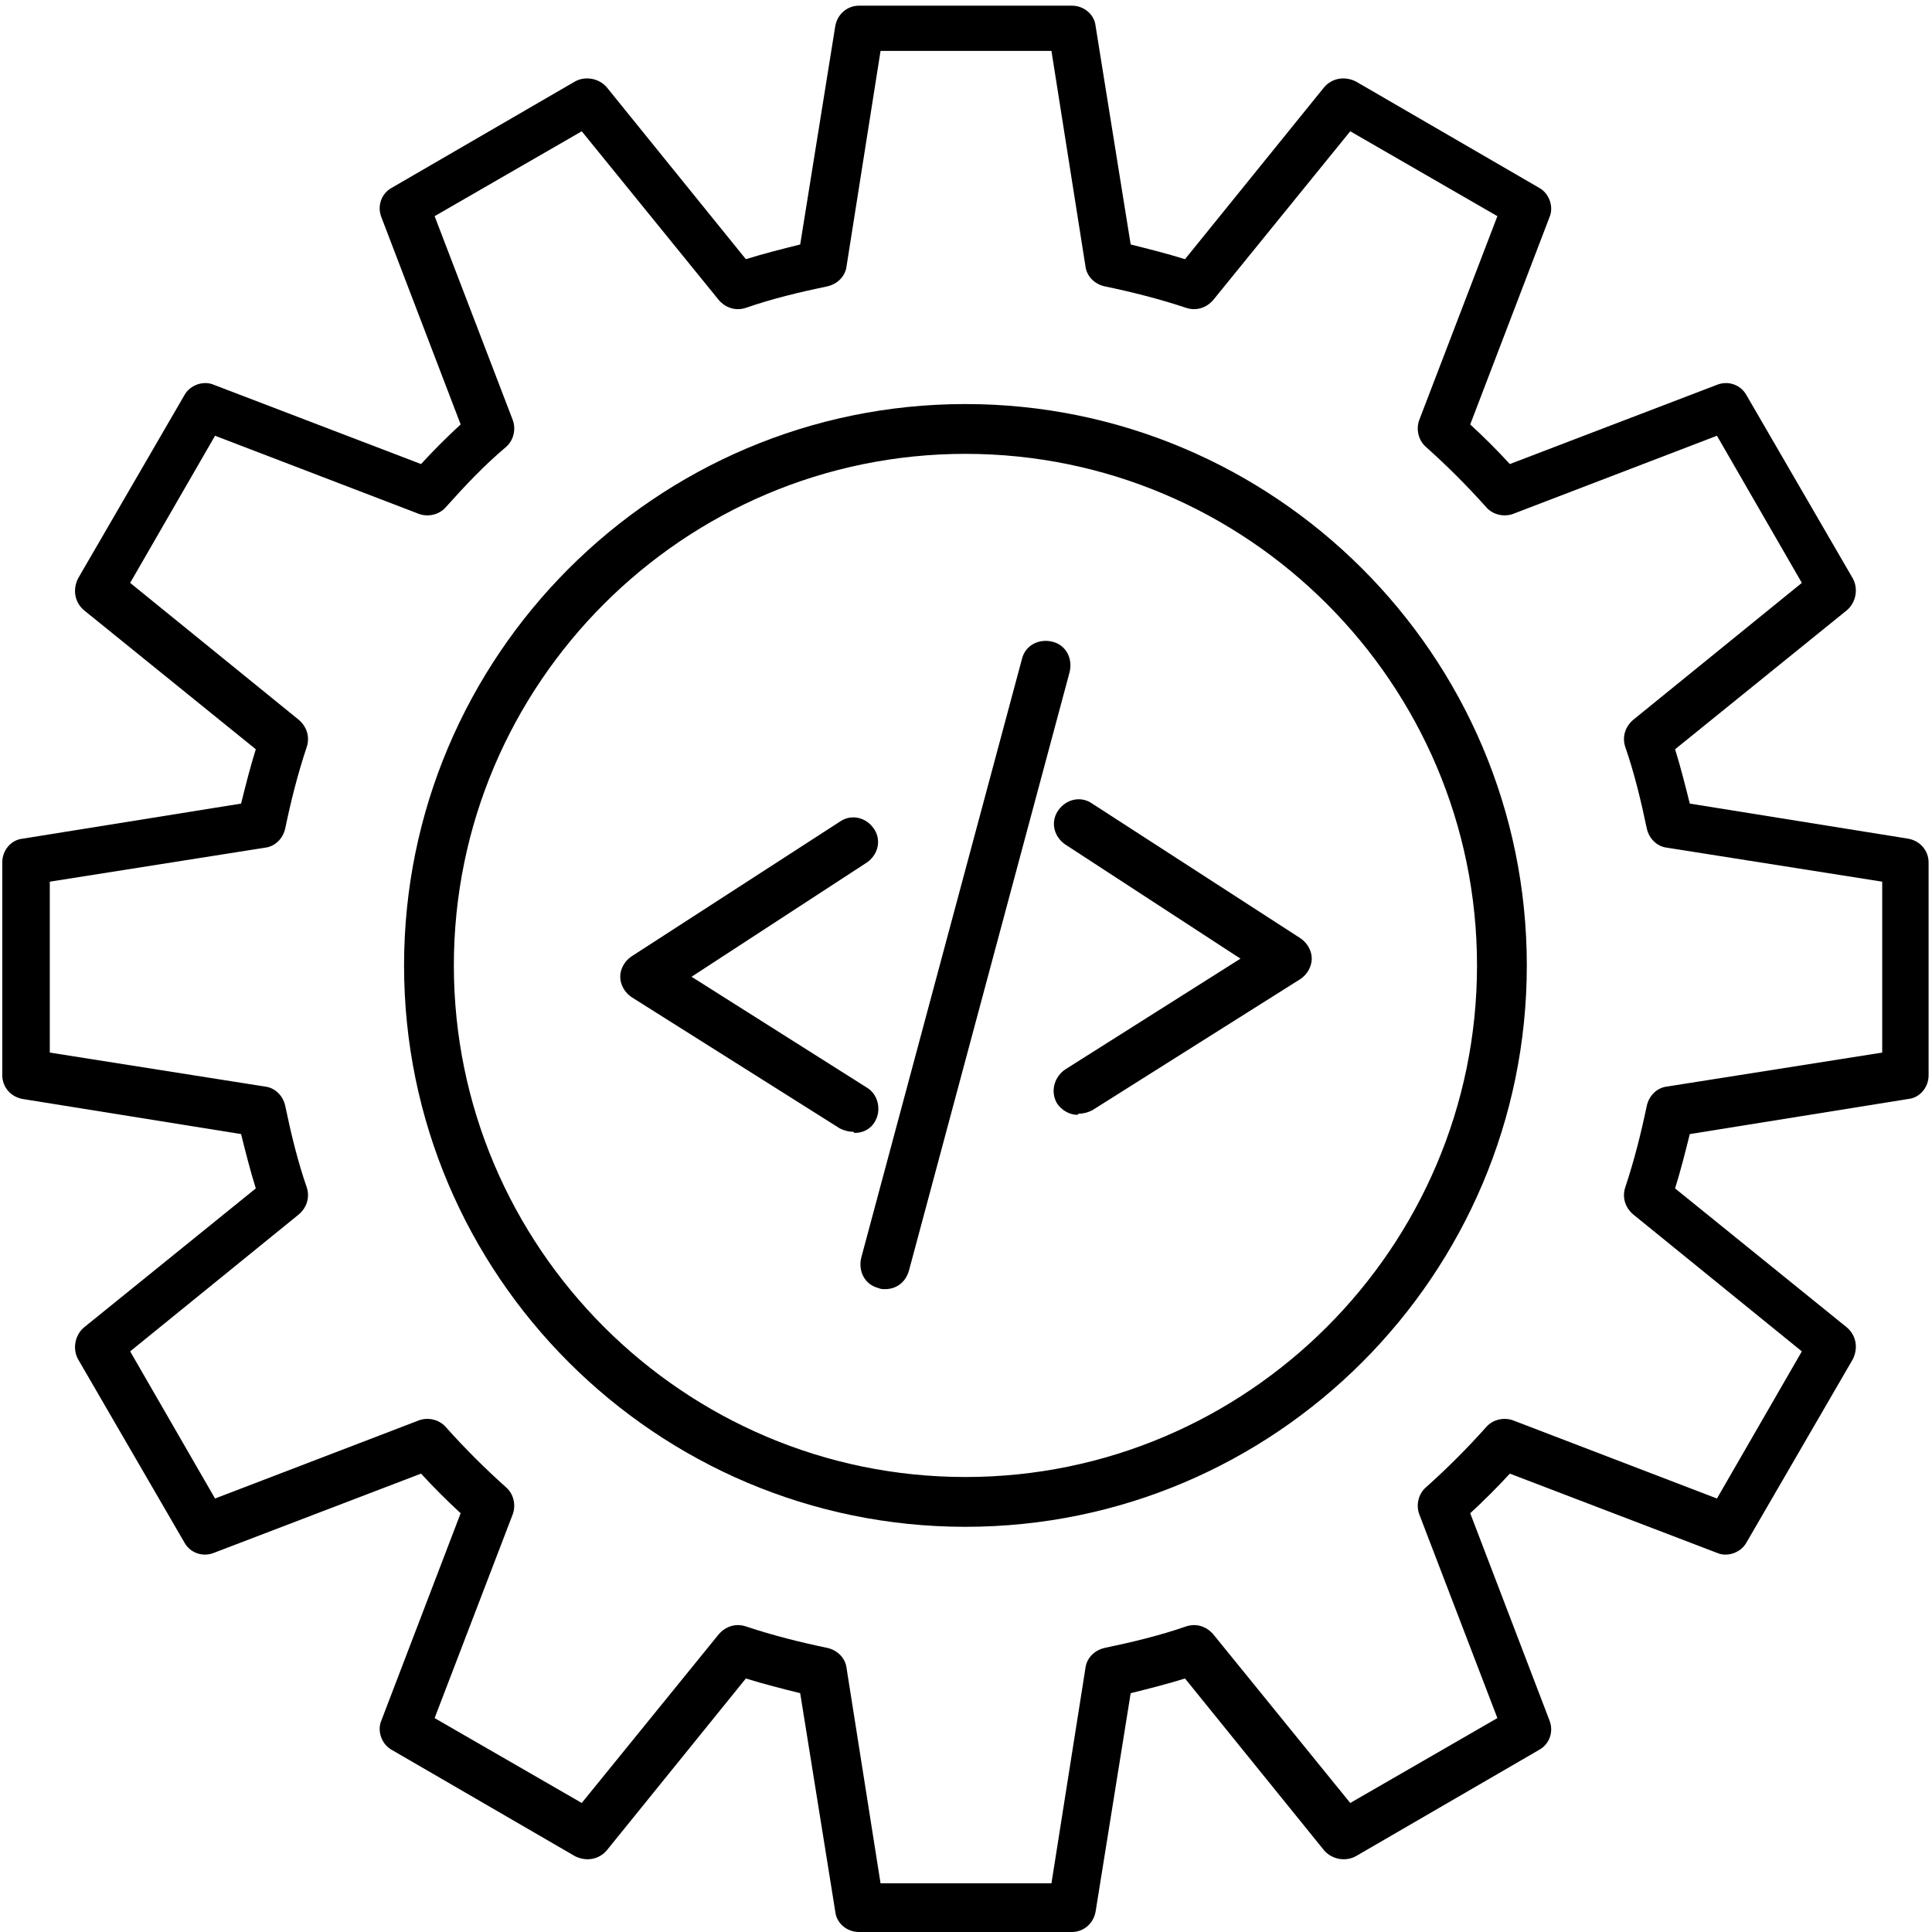 <svg xmlns="http://www.w3.org/2000/svg" width="1.707in" height="1.707in" viewBox="0 0 1.707 1.707"><defs><style></style></defs><g id="Layer_x0020_1"><g id="_215024200"><g><g id="_215024224"><path d="M0.947 1.707l-0.188 0c-0.011,0 -0.02,-0.008 -0.021,-0.018l-0.031 -0.193c-0.016,-0.004 -0.032,-0.008 -0.048,-0.013l-0.123 0.152c-0.007,0.008 -0.018,0.01 -0.028,0.005l-0.162 -0.094c-0.009,-0.005 -0.013,-0.017 -0.009,-0.026l0.07 -0.183c-0.012,-0.011 -0.024,-0.023 -0.035,-0.035l-0.183 0.07c-0.01,0.004 -0.021,-0 -0.026,-0.009l-0.094 -0.162c-0.005,-0.009 -0.003,-0.021 0.005,-0.028l0.152 -0.123c-0.005,-0.016 -0.009,-0.032 -0.013,-0.048l-0.193 -0.031c-0.011,-0.002 -0.018,-0.011 -0.018,-0.021l0 -0.188c0,-0.011 0.008,-0.02 0.018,-0.021l0.193 -0.031c0.004,-0.016 0.008,-0.032 0.013,-0.048l-0.152 -0.123c-0.008,-0.007 -0.01,-0.018 -0.005,-0.028l0.094 -0.162c0.005,-0.009 0.017,-0.013 0.026,-0.009l0.183 0.07c0.011,-0.012 0.023,-0.024 0.035,-0.035l-0.07 -0.183c-0.004,-0.01 0,-0.021 0.009,-0.026l0.162 -0.094c0.009,-0.005 0.021,-0.003 0.028,0.005l0.123 0.152c0.016,-0.005 0.032,-0.009 0.048,-0.013l0.031 -0.193c0.002,-0.011 0.011,-0.018 0.021,-0.018l0.188 3.93701e-006c0.011,0 0.02,0.008 0.021,0.018l0.031 0.193c0.016,0.004 0.032,0.008 0.048,0.013l0.123 -0.152c0.007,-0.008 0.018,-0.01 0.028,-0.005l0.162 0.094c0.009,0.005 0.013,0.017 0.009,0.026l-0.07 0.183c0.012,0.011 0.024,0.023 0.035,0.035l0.183 -0.07c0.01,-0.004 0.021,0 0.026,0.009l0.094 0.162c0.005,0.009 0.003,0.021 -0.005,0.028l-0.152 0.123c0.005,0.016 0.009,0.032 0.013,0.048l0.193 0.031c0.011,0.002 0.018,0.011 0.018,0.021l0 0.188c0,0.011 -0.008,0.02 -0.018,0.021l-0.193 0.031c-0.004,0.016 -0.008,0.032 -0.013,0.048l0.152 0.123c0.008,0.007 0.01,0.018 0.005,0.028l-0.094 0.162c-0.005,0.009 -0.017,0.013 -0.026,0.009l-0.183 -0.07c-0.011,0.012 -0.023,0.024 -0.035,0.035l0.07 0.183c0.004,0.01 -0,0.021 -0.009,0.026l-0.162 0.094c-0.009,0.005 -0.021,0.003 -0.028,-0.005l-0.123 -0.152c-0.016,0.005 -0.032,0.009 -0.048,0.013l-0.031 0.193c-0.002,0.011 -0.011,0.018 -0.021,0.018zm-0.169 -0.043l0.151 0 0.03 -0.19c0.001,-0.009 0.008,-0.016 0.017,-0.018 0.024,-0.005 0.049,-0.011 0.072,-0.019 0.009,-0.003 0.018,-0 0.024,0.007l0.121 0.149 0.13 -0.075 -0.069 -0.18c-0.003,-0.008 -0.001,-0.018 0.006,-0.024 0.019,-0.017 0.036,-0.034 0.053,-0.053 0.006,-0.007 0.016,-0.009 0.024,-0.006l0.18 0.069 0.075 -0.13 -0.149 -0.121c-0.007,-0.006 -0.01,-0.015 -0.007,-0.024 0.008,-0.024 0.014,-0.048 0.019,-0.072 0.002,-0.009 0.009,-0.016 0.018,-0.017l0.19 -0.03 0 -0.151 -0.19 -0.03c-0.009,-0.001 -0.016,-0.008 -0.018,-0.017 -0.005,-0.024 -0.011,-0.049 -0.019,-0.072 -0.003,-0.009 -0,-0.018 0.007,-0.024l0.149 -0.121 -0.075 -0.13 -0.18 0.069c-0.008,0.003 -0.018,0.001 -0.024,-0.006 -0.017,-0.019 -0.034,-0.036 -0.053,-0.053 -0.007,-0.006 -0.009,-0.016 -0.006,-0.024l0.069 -0.18 -0.13 -0.075 -0.121 0.149c-0.006,0.007 -0.015,0.01 -0.024,0.007 -0.024,-0.008 -0.048,-0.014 -0.072,-0.019 -0.009,-0.002 -0.016,-0.009 -0.017,-0.018l-0.03 -0.19 -0.151 0 -0.03 0.19c-0.001,0.009 -0.008,0.016 -0.017,0.018 -0.024,0.005 -0.049,0.011 -0.072,0.019 -0.009,0.003 -0.018,0 -0.024,-0.007l-0.121 -0.149 -0.13 0.075 0.069 0.18c0.003,0.008 0.001,0.018 -0.006,0.024 -0.019,0.016 -0.036,0.034 -0.053,0.053 -0.006,0.007 -0.016,0.009 -0.024,0.006l-0.18 -0.069 -0.075 0.13 0.149 0.121c0.007,0.006 0.01,0.015 0.007,0.024 -0.008,0.024 -0.014,0.048 -0.019,0.072 -0.002,0.009 -0.009,0.016 -0.018,0.017l-0.19 0.03 0 0.151 0.19 0.03c0.009,0.001 0.016,0.008 0.018,0.017 0.005,0.024 0.011,0.049 0.019,0.072 0.003,0.009 0,0.018 -0.007,0.024l-0.149 0.121 0.075 0.13 0.18 -0.069c0.008,-0.003 0.018,-0.001 0.024,0.006 0.017,0.019 0.034,0.036 0.053,0.053 0.007,0.006 0.009,0.016 0.006,0.024l-0.069 0.18 0.13 0.075 0.121 -0.149c0.006,-0.007 0.015,-0.01 0.024,-0.007 0.024,0.008 0.048,0.014 0.072,0.019 0.009,0.002 0.016,0.009 0.017,0.018l0.03 0.19z"></path></g><g id="_215024320"><path d="M0.853 1.349c-0.273,0 -0.496,-0.222 -0.496,-0.496 0,-0.273 0.222,-0.496 0.496,-0.496 0.273,0 0.496,0.222 0.496,0.496 0,0.273 -0.222,0.496 -0.496,0.496zm0 -0.948c-0.249,0 -0.452,0.203 -0.452,0.452 0,0.249 0.203,0.452 0.452,0.452 0.249,0 0.452,-0.203 0.452,-0.452 0,-0.249 -0.203,-0.452 -0.452,-0.452z"></path></g><g><g><g id="_215024272"><path d="M0.754 1c-0.004,0 -0.008,-0.001 -0.012,-0.003l-0.184 -0.116c-0.006,-0.004 -0.01,-0.011 -0.01,-0.018 -4.72441e-005,-0.007 0.004,-0.014 0.01,-0.018l0.184 -0.119c0.01,-0.007 0.023,-0.004 0.03,0.006 0.007,0.01 0.004,0.023 -0.006,0.03l-0.155 0.101 0.155 0.098c0.01,0.006 0.013,0.02 0.007,0.03 -0.004,0.007 -0.011,0.01 -0.018,0.01z"></path></g><g id="_215025520"><path d="M0.952 0.985c-0.007,0 -0.014,-0.004 -0.018,-0.01 -0.006,-0.01 -0.003,-0.023 0.007,-0.03l0.155 -0.098 -0.155 -0.101c-0.01,-0.007 -0.013,-0.02 -0.006,-0.03 0.007,-0.01 0.02,-0.013 0.03,-0.006l0.184 0.119c0.006,0.004 0.01,0.011 0.01,0.018 -4.72441e-005,0.007 -0.004,0.014 -0.01,0.018l-0.184 0.116c-0.004,0.002 -0.008,0.003 -0.012,0.003z"></path></g></g><g id="_215025400"><path d="M0.782 1.139c-0.002,0 -0.004,-0 -0.006,-0.001 -0.012,-0.003 -0.018,-0.015 -0.015,-0.027l0.142 -0.529c0.003,-0.012 0.015,-0.018 0.027,-0.015 0.012,0.003 0.018,0.015 0.015,0.027l-0.142 0.529c-0.003,0.01 -0.011,0.016 -0.021,0.016z"></path></g></g></g></g></g></svg>
